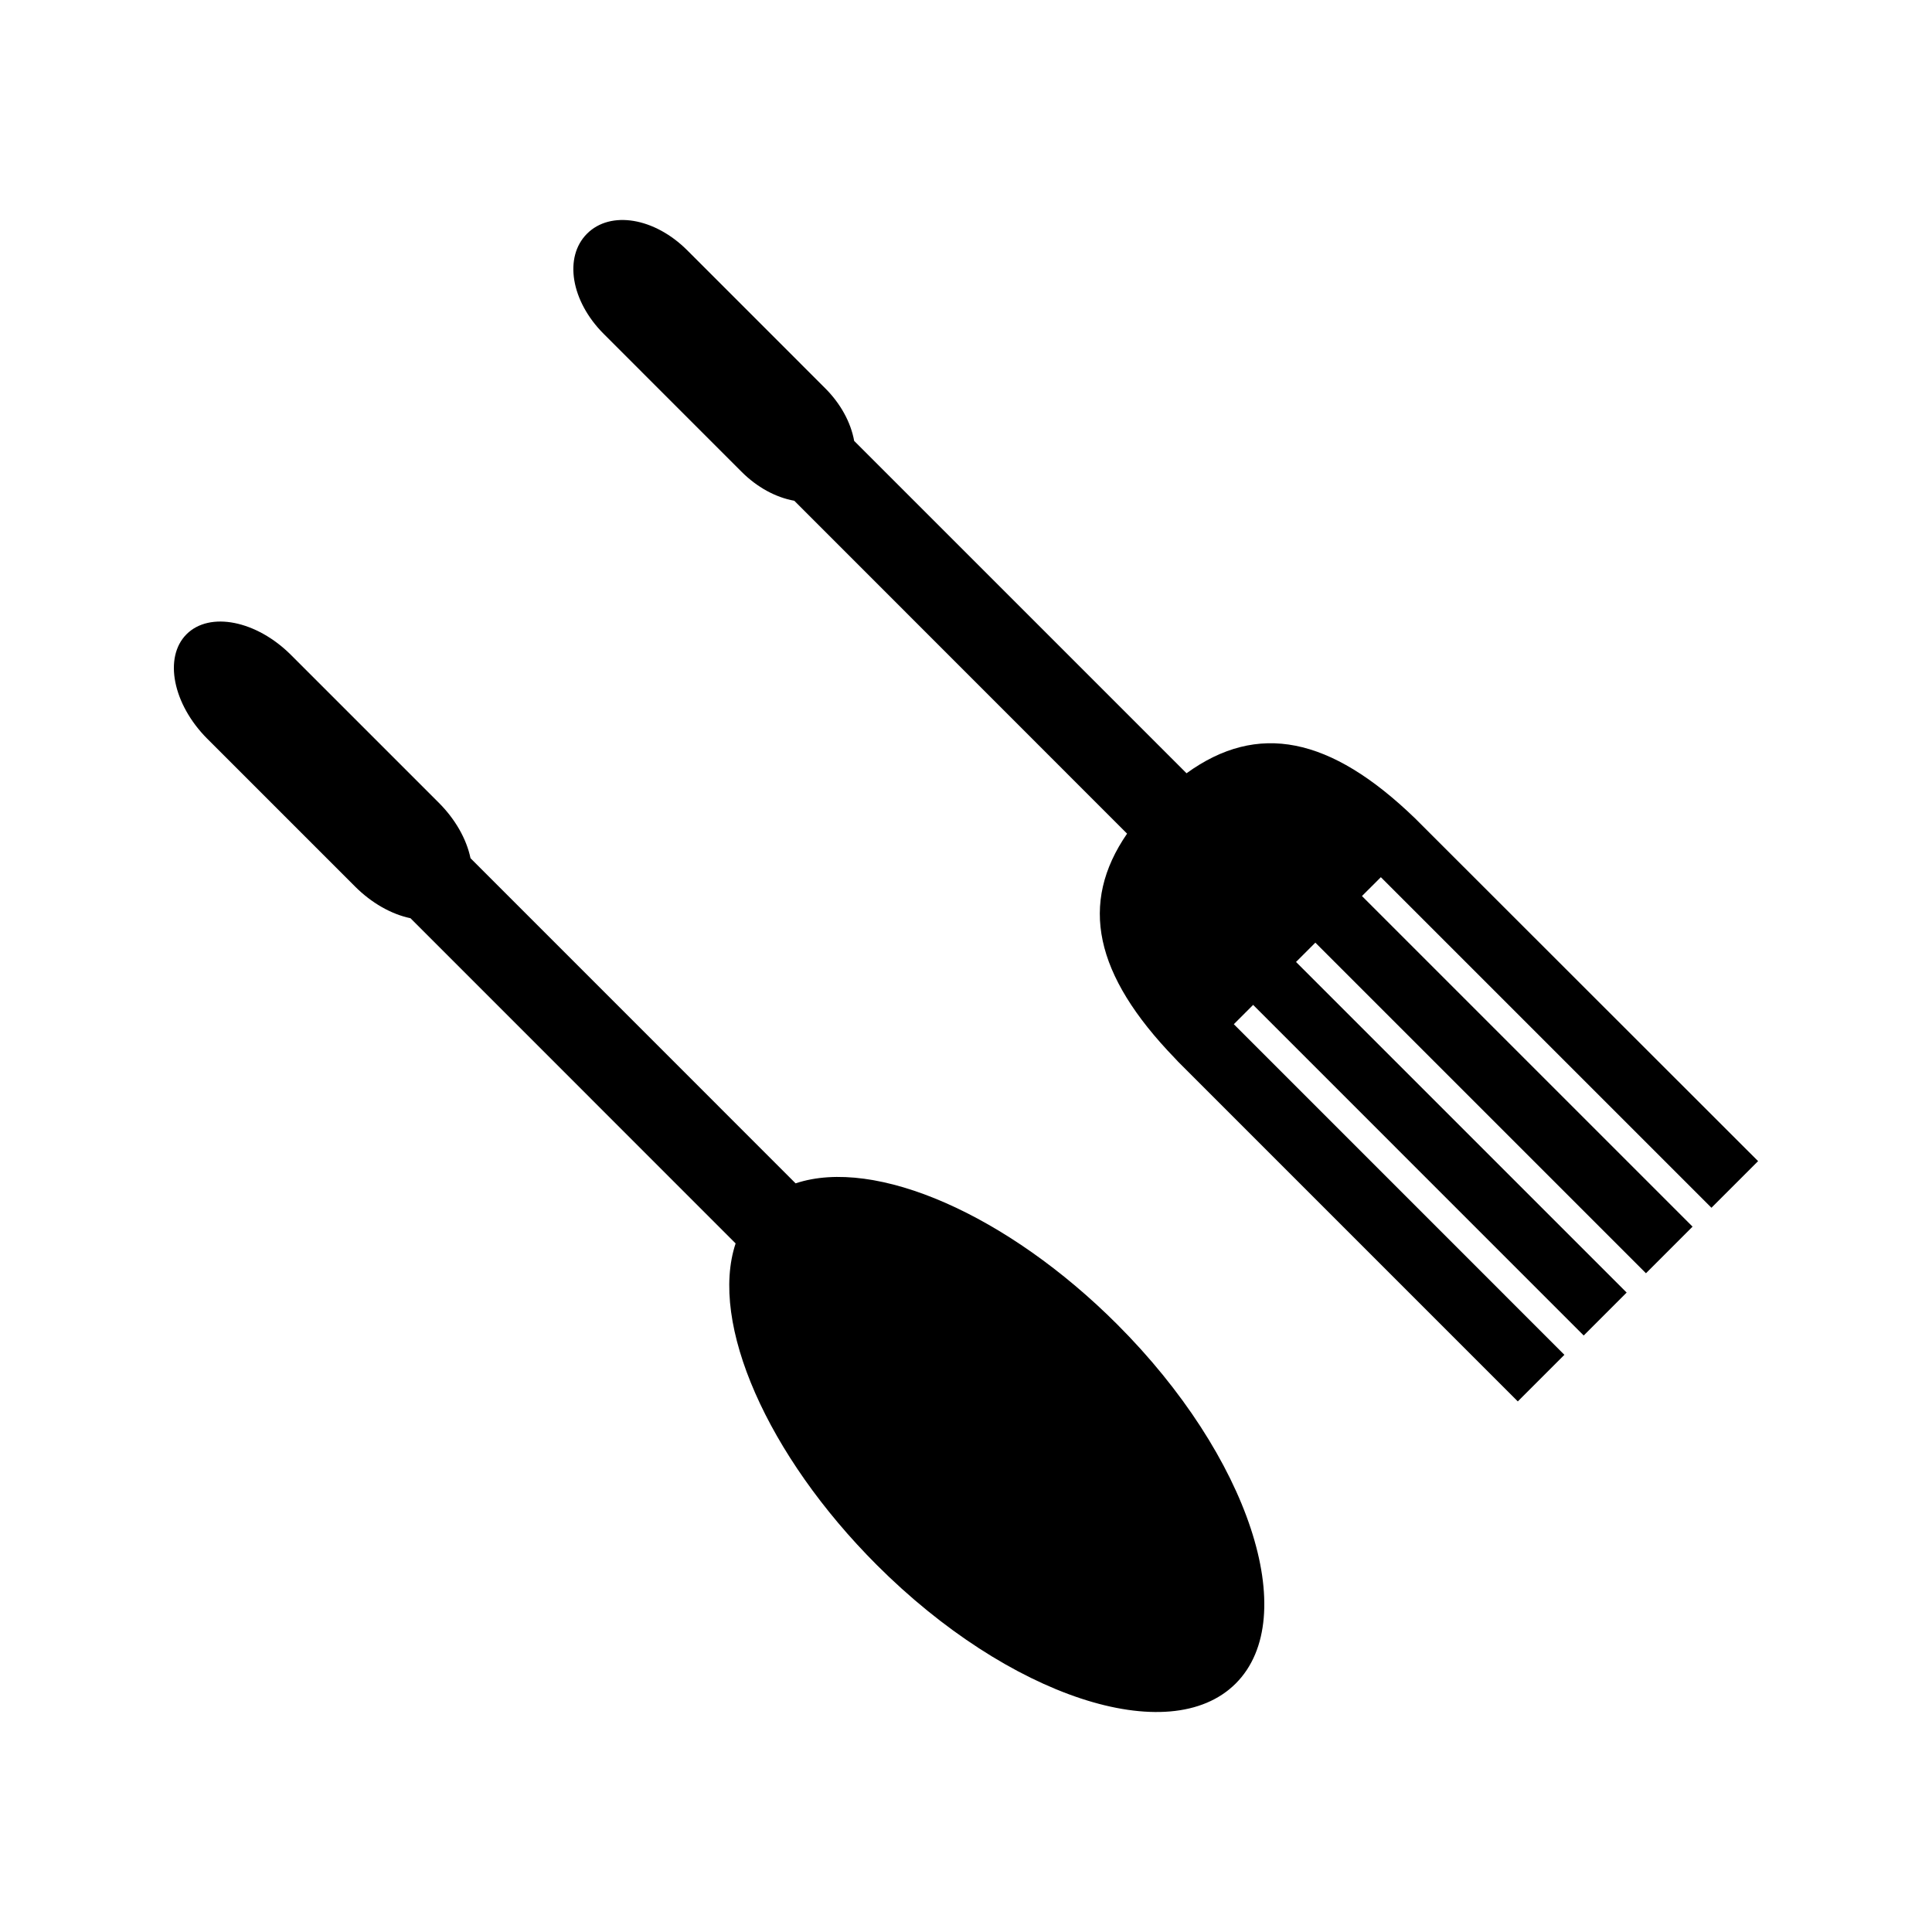 <?xml version="1.0" encoding="UTF-8"?>
<!-- Uploaded to: ICON Repo, www.iconrepo.com, Generator: ICON Repo Mixer Tools -->
<svg fill="#000000" width="800px" height="800px" version="1.1" viewBox="144 144 512 512" xmlns="http://www.w3.org/2000/svg">
 <g>
  <path d="m597.55 464.07 12.363-12.359-90.898-90.832c-22.523-21.773-41.754-25.574-60.551-11.973l-0.027 0.012-88.074-88.07c-0.887-4.938-3.606-9.883-7.652-13.93l-36.574-36.578c-8.684-8.684-20.355-10.617-26.566-4.414-6.207 6.203-4.266 17.871 4.418 26.559l36.574 36.578c4.047 4.047 8.988 6.754 13.93 7.641h0.004l88.191 88.219c-12.742 18.492-8.703 37.406 12.684 59.535l0.852 0.914 90.008 90.016 12.348-12.348-87.605-87.617 5.117-5.117 87.609 87.617 11.379-11.379-87.621-87.617 5.121-5.117 87.617 87.617 12.348-12.355-87.613-87.609 5.008-5z"/>
  <path d="m354.87 457.59-0.027 0.012-86.152-86.168c-1.074-5.137-4.062-10.355-8.402-14.695l-39.16-39.156c-9.152-9.156-21.574-11.625-27.695-5.504-6.109 6.109-3.641 18.535 5.496 27.699l39.16 39.16c4.344 4.34 9.562 7.328 14.695 8.402l0.004 0.004 86.156 86.18c-7.023 21.117 8.367 56.152 37.406 85.203 34.883 34.891 77.566 48.98 95.137 31.41 17.574-17.574 3.484-60.258-31.41-95.156-29.035-29.047-64.074-44.418-85.207-37.391z"/>
 </g>
</svg>